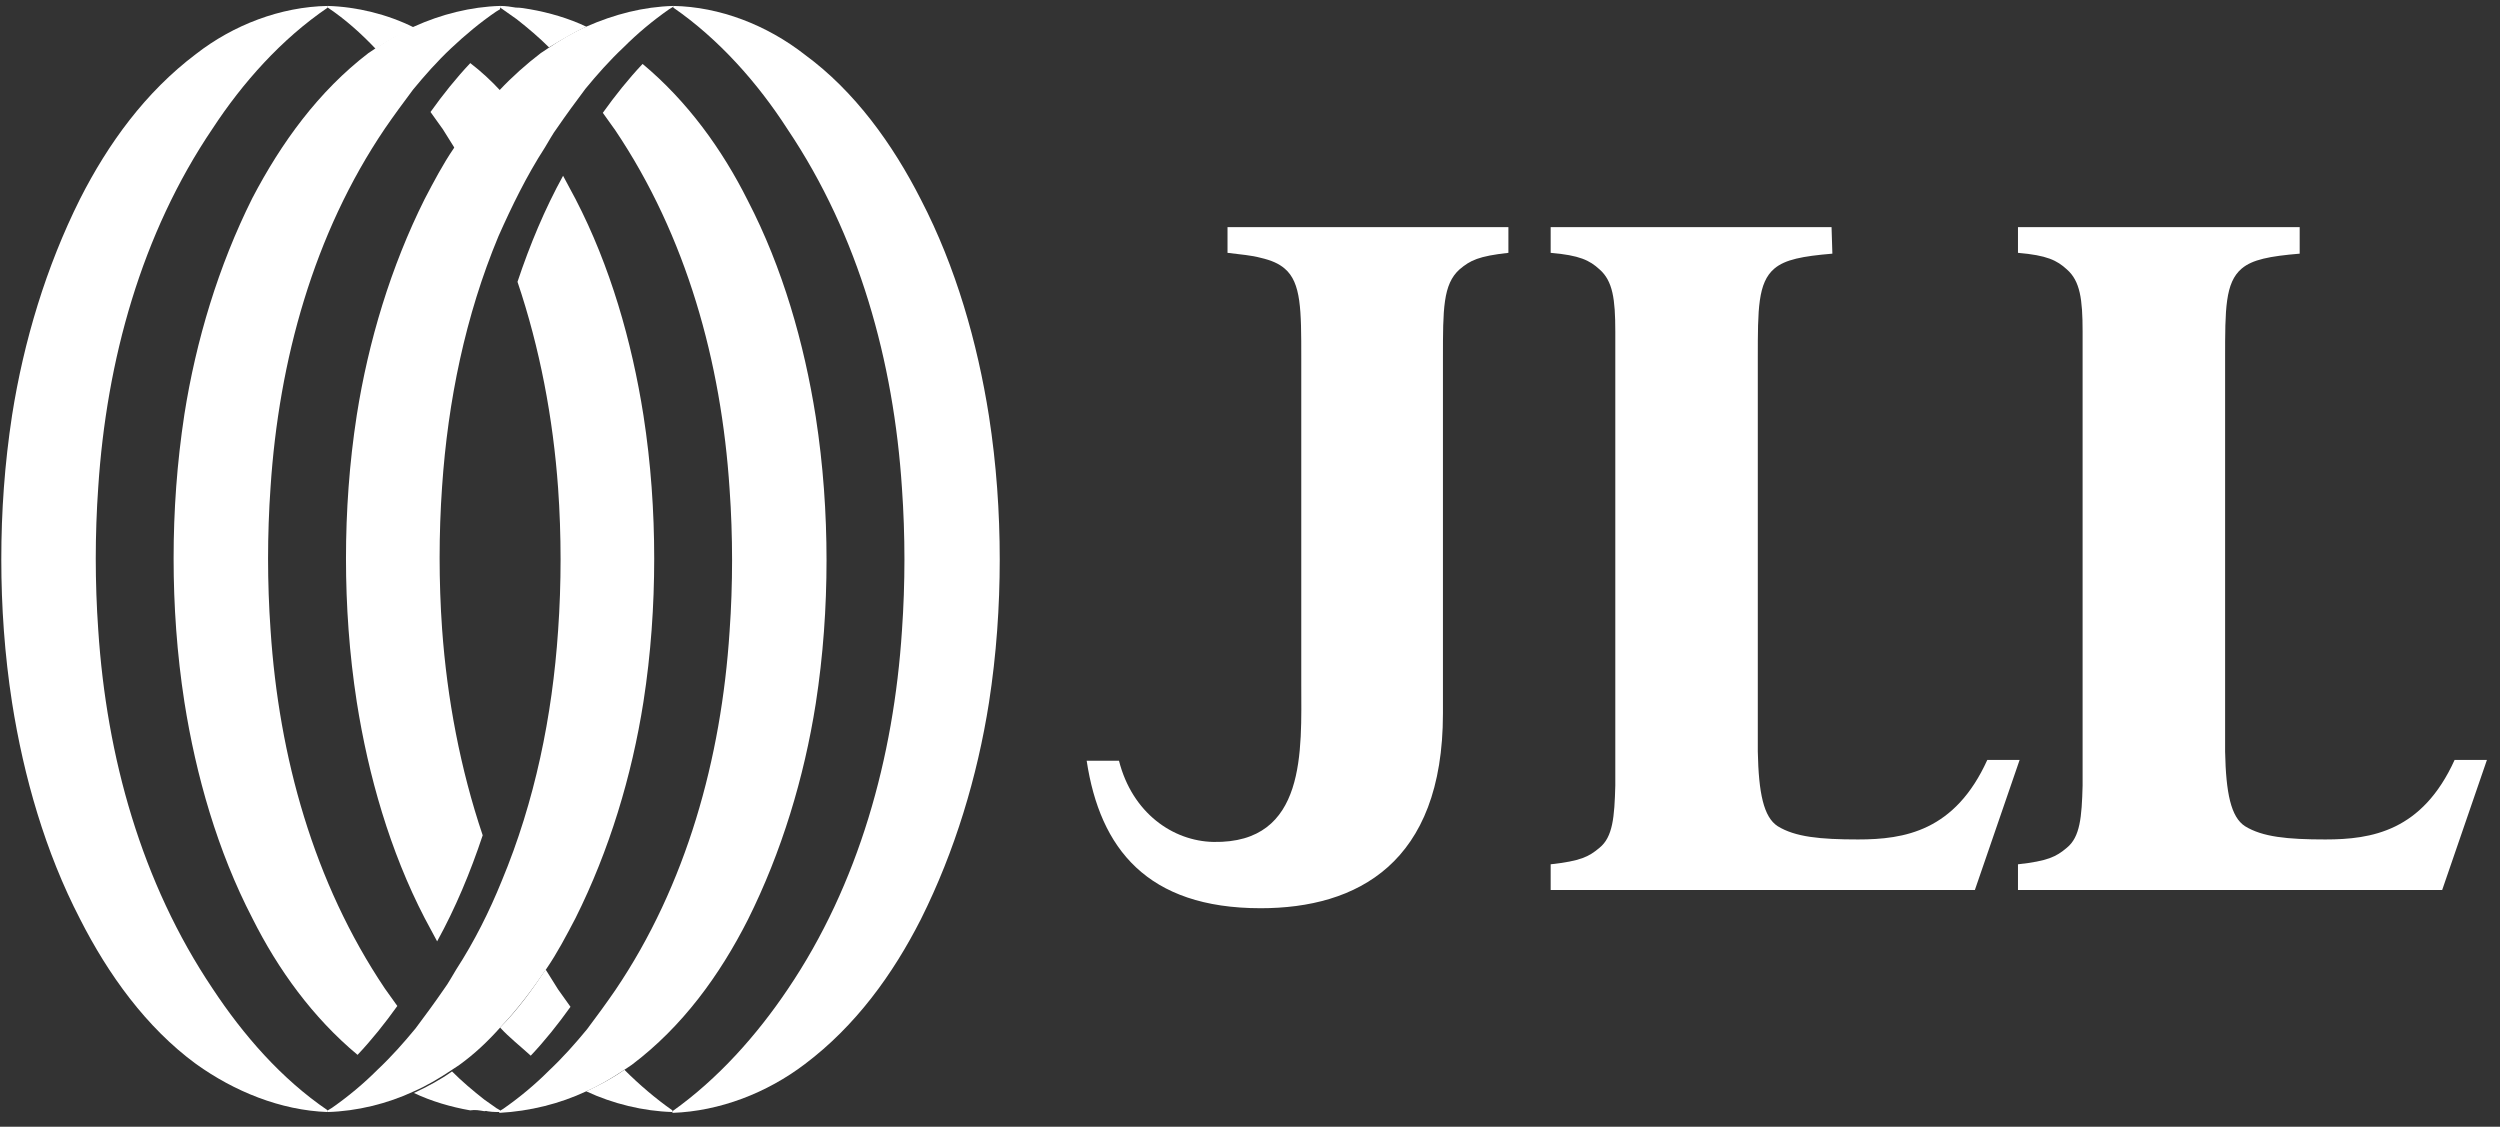 <svg width="142" height="64" viewBox="0 0 142 64" fill="none" xmlns="http://www.w3.org/2000/svg">
<rect x="0" y="0" width="142" height="64" fill="#333333" stroke="none"/>
<path d="M85.677 12.902H69.723V14.361C70.476 14.455 71.088 14.502 71.606 14.644C72.217 14.785 72.641 14.973 72.97 15.255C73.912 16.055 73.912 17.608 73.912 20.338V38.833C73.912 42.598 74.241 47.916 68.923 47.822C66.617 47.775 64.311 46.175 63.558 43.21H61.723C62.476 48.198 65.158 51.587 71.606 51.587C77.065 51.587 81.959 49.045 81.959 40.527V20.338C81.959 17.561 81.959 16.15 82.9 15.303C83.512 14.785 83.983 14.55 85.677 14.361V12.949V12.902Z" fill="white"/>
<path d="M104.032 12.902H88.078V14.361C89.725 14.502 90.29 14.785 90.855 15.303C91.608 15.961 91.749 16.997 91.749 18.832V44.622C91.702 46.41 91.608 47.539 90.855 48.151C90.243 48.669 89.772 48.904 88.078 49.092V50.551H112.173L114.715 43.163H112.879C111.044 47.21 108.173 47.681 105.538 47.681C103.373 47.681 101.961 47.539 100.973 46.928C100.173 46.41 99.891 45.045 99.843 42.692V20.338C99.843 17.561 99.843 16.055 100.785 15.255C101.396 14.738 102.385 14.55 104.079 14.408L104.032 12.902Z" fill="white"/>
<path d="M130.575 12.902H114.621V14.361C116.268 14.502 116.833 14.785 117.398 15.303C118.151 15.961 118.292 16.997 118.292 18.832V44.622C118.245 46.41 118.151 47.539 117.398 48.151C116.786 48.669 116.315 48.904 114.621 49.092V50.551H138.716L141.258 43.163H139.422C137.587 47.21 134.716 47.681 132.081 47.681C129.916 47.681 128.504 47.539 127.516 46.928C126.716 46.41 126.433 45.045 126.386 42.692V20.338C126.386 17.561 126.386 16.055 127.328 15.255C127.939 14.738 128.928 14.55 130.622 14.408V12.902H130.575Z" fill="white"/>
<path d="M23.512 61.987C24.265 61.658 24.971 61.234 25.676 60.763C25.818 60.669 25.959 60.575 26.1 60.481C26.947 59.869 27.7 59.163 28.453 58.316C29.394 57.328 30.241 56.199 31.041 55.022C31.653 54.128 32.171 53.139 32.688 52.151C34.618 48.292 35.889 44.057 36.547 39.868C36.971 37.139 37.159 34.409 37.159 31.727C37.159 29.044 36.971 26.315 36.547 23.585C35.889 19.397 34.665 15.114 32.688 11.302C32.453 10.879 32.218 10.408 31.983 9.984C30.947 11.867 30.1 13.89 29.394 16.008C30.665 19.773 31.418 23.773 31.7 27.726C31.794 29.044 31.841 30.456 31.841 31.774C31.841 33.091 31.794 34.503 31.7 35.821C31.371 40.668 30.383 45.516 28.5 50.033C27.794 51.775 26.947 53.469 25.912 55.069C25.676 55.446 25.488 55.822 25.206 56.199C24.688 56.952 24.17 57.657 23.606 58.41C22.947 59.21 22.241 60.01 21.441 60.763C20.641 61.563 19.794 62.269 18.852 62.928C18.758 62.975 18.711 63.022 18.617 63.069V63.163C20.264 63.117 22.006 62.693 23.512 61.987Z" fill="white"/>
<path d="M33.299 61.987C34.052 61.658 34.758 61.234 35.464 60.764C35.605 60.669 35.746 60.575 35.887 60.481C38.758 58.316 40.876 55.399 42.476 52.246C44.405 48.387 45.676 44.151 46.335 39.963C46.758 37.233 46.947 34.504 46.947 31.821C46.947 29.139 46.758 26.409 46.335 23.679C45.676 19.491 44.452 15.208 42.476 11.396C41.017 8.479 39.04 5.749 36.499 3.631C35.699 4.478 34.946 5.42 34.24 6.408C34.475 6.737 34.711 7.067 34.946 7.396C38.993 13.42 40.97 20.573 41.44 27.774C41.535 29.091 41.582 30.503 41.582 31.821C41.582 33.139 41.535 34.551 41.44 35.868C40.97 43.069 38.993 50.269 34.946 56.246C34.428 56.999 33.911 57.705 33.346 58.458C32.687 59.258 31.981 60.058 31.181 60.811C30.381 61.611 29.534 62.317 28.593 62.975C28.499 63.023 28.451 63.07 28.357 63.117V63.211C30.099 63.117 31.793 62.693 33.299 61.987Z" fill="white"/>
<path d="M45.725 60.434C48.596 58.269 50.714 55.352 52.314 52.198C54.243 48.339 55.514 44.104 56.173 39.915C56.596 37.186 56.785 34.456 56.785 31.774C56.785 29.091 56.596 26.362 56.173 23.632C55.514 19.444 54.29 15.161 52.314 11.349C50.714 8.196 48.549 5.184 45.725 3.114C43.56 1.419 40.878 0.384 38.242 0.337V0.431C40.831 2.219 43.043 4.714 44.737 7.349C48.784 13.373 50.761 20.526 51.231 27.727C51.325 29.044 51.372 30.456 51.372 31.774C51.372 33.092 51.325 34.503 51.231 35.821C50.761 43.021 48.784 50.222 44.737 56.199C42.996 58.787 40.784 61.281 38.195 63.117V63.211C40.878 63.117 43.56 62.081 45.725 60.434Z" fill="white"/>
<path d="M33.3 1.513C32.547 1.843 31.841 2.266 31.135 2.737C30.994 2.831 30.853 2.925 30.712 3.019C29.912 3.631 29.112 4.337 28.359 5.137C27.417 6.125 26.57 7.255 25.77 8.431C25.159 9.326 24.641 10.314 24.123 11.302C22.194 15.161 20.923 19.397 20.264 23.585C19.841 26.315 19.652 29.044 19.652 31.727C19.652 34.409 19.841 37.139 20.264 39.868C20.923 44.057 22.147 48.339 24.123 52.151C24.358 52.575 24.594 53.045 24.829 53.469C25.864 51.587 26.712 49.563 27.417 47.445C26.147 43.68 25.394 39.68 25.111 35.727C25.017 34.409 24.97 32.997 24.97 31.68C24.97 30.362 25.017 28.95 25.111 27.632C25.441 22.785 26.429 17.938 28.312 13.42C29.065 11.726 29.912 9.984 30.947 8.384C31.182 8.008 31.371 7.631 31.653 7.255C32.171 6.502 32.688 5.796 33.253 5.043C33.912 4.243 34.618 3.443 35.418 2.69C36.218 1.89 37.065 1.184 38.006 0.525C38.1 0.478 38.147 0.431 38.242 0.384V0.337C36.547 0.384 34.9 0.808 33.3 1.513Z" fill="white"/>
<path d="M23.509 1.513C22.756 1.843 22.05 2.266 21.344 2.737C21.203 2.831 21.062 2.925 20.921 3.019C18.097 5.184 15.979 8.102 14.332 11.255C12.403 15.114 11.132 19.35 10.473 23.538C10.05 26.315 9.861 28.997 9.861 31.727C9.861 34.409 10.05 37.139 10.473 39.868C11.132 44.057 12.356 48.339 14.332 52.151C15.791 55.069 17.768 57.799 20.309 59.916C21.109 59.069 21.862 58.128 22.568 57.14C22.332 56.81 22.097 56.481 21.862 56.151C17.815 50.128 15.838 42.974 15.367 35.774C15.273 34.456 15.226 33.044 15.226 31.727C15.226 30.409 15.273 28.997 15.367 27.68C15.838 20.479 17.815 13.279 21.862 7.302C22.38 6.549 22.897 5.843 23.462 5.09C24.121 4.29 24.827 3.49 25.627 2.737C26.427 1.984 27.274 1.278 28.168 0.666C28.262 0.619 28.309 0.572 28.403 0.525V0.337C26.756 0.384 25.062 0.808 23.509 1.513Z" fill="white"/>
<path d="M11.134 3.066C8.263 5.231 6.145 8.149 4.545 11.302C2.616 15.161 1.345 19.397 0.686 23.585C0.262 26.362 0.074 29.044 0.074 31.774C0.074 34.456 0.262 37.186 0.686 39.915C1.345 44.104 2.568 48.386 4.545 52.198C6.145 55.352 8.31 58.363 11.134 60.434C13.298 61.987 15.934 63.069 18.616 63.164V63.069C15.981 61.281 13.816 58.787 12.075 56.151C8.028 50.128 6.051 42.974 5.58 35.774C5.486 34.456 5.439 33.044 5.439 31.727C5.439 30.409 5.486 28.997 5.58 27.68C6.051 20.479 8.028 13.279 12.075 7.302C13.769 4.714 15.981 2.219 18.616 0.431V0.337C15.934 0.384 13.251 1.419 11.134 3.066Z" fill="white"/>
<path d="M30.146 59.963C30.946 59.116 31.699 58.175 32.404 57.187C32.169 56.857 31.934 56.528 31.699 56.198C31.463 55.822 31.228 55.445 30.993 55.069C30.24 56.198 29.393 57.375 28.404 58.363C28.922 58.928 29.581 59.446 30.146 59.963Z" fill="white"/>
<path d="M35.464 60.763C34.805 61.234 34.099 61.61 33.299 61.987C34.805 62.693 36.546 63.116 38.193 63.163V63.069C37.252 62.41 36.311 61.61 35.464 60.763Z" fill="white"/>
<path d="M27.51 63.116C27.792 63.069 28.028 63.022 28.31 63.022C28.028 62.834 27.792 62.646 27.51 62.458C26.851 61.94 26.239 61.422 25.675 60.857C25.016 61.328 24.31 61.705 23.51 62.081C24.498 62.552 25.628 62.881 26.71 63.069C26.992 63.022 27.228 63.069 27.51 63.116ZM28.404 63.163V63.069C28.357 63.022 28.31 63.022 28.263 62.975C27.981 63.022 27.745 63.069 27.463 63.069C27.792 63.163 28.122 63.163 28.404 63.163Z" fill="white"/>
<path d="M26.712 3.584C25.912 4.431 25.159 5.372 24.453 6.361L25.159 7.349C25.394 7.725 25.63 8.102 25.865 8.478C26.618 7.349 27.465 6.172 28.453 5.184C27.889 4.572 27.324 4.055 26.712 3.584Z" fill="white"/>
<path d="M21.347 2.784C22.006 2.313 22.712 1.937 23.512 1.561C22.006 0.808 20.264 0.384 18.617 0.337V0.431C19.605 1.09 20.5 1.89 21.347 2.784Z" fill="white"/>
<path d="M33.301 1.513C32.312 1.043 31.183 0.713 30.101 0.525C29.818 0.478 29.583 0.431 29.3 0.431C29.018 0.384 28.736 0.337 28.406 0.337V0.431C28.453 0.478 28.5 0.478 28.547 0.525C28.83 0.713 29.065 0.902 29.348 1.09C30.006 1.608 30.618 2.125 31.183 2.69C31.889 2.266 32.595 1.843 33.301 1.513Z" fill="white"/>
</svg>
